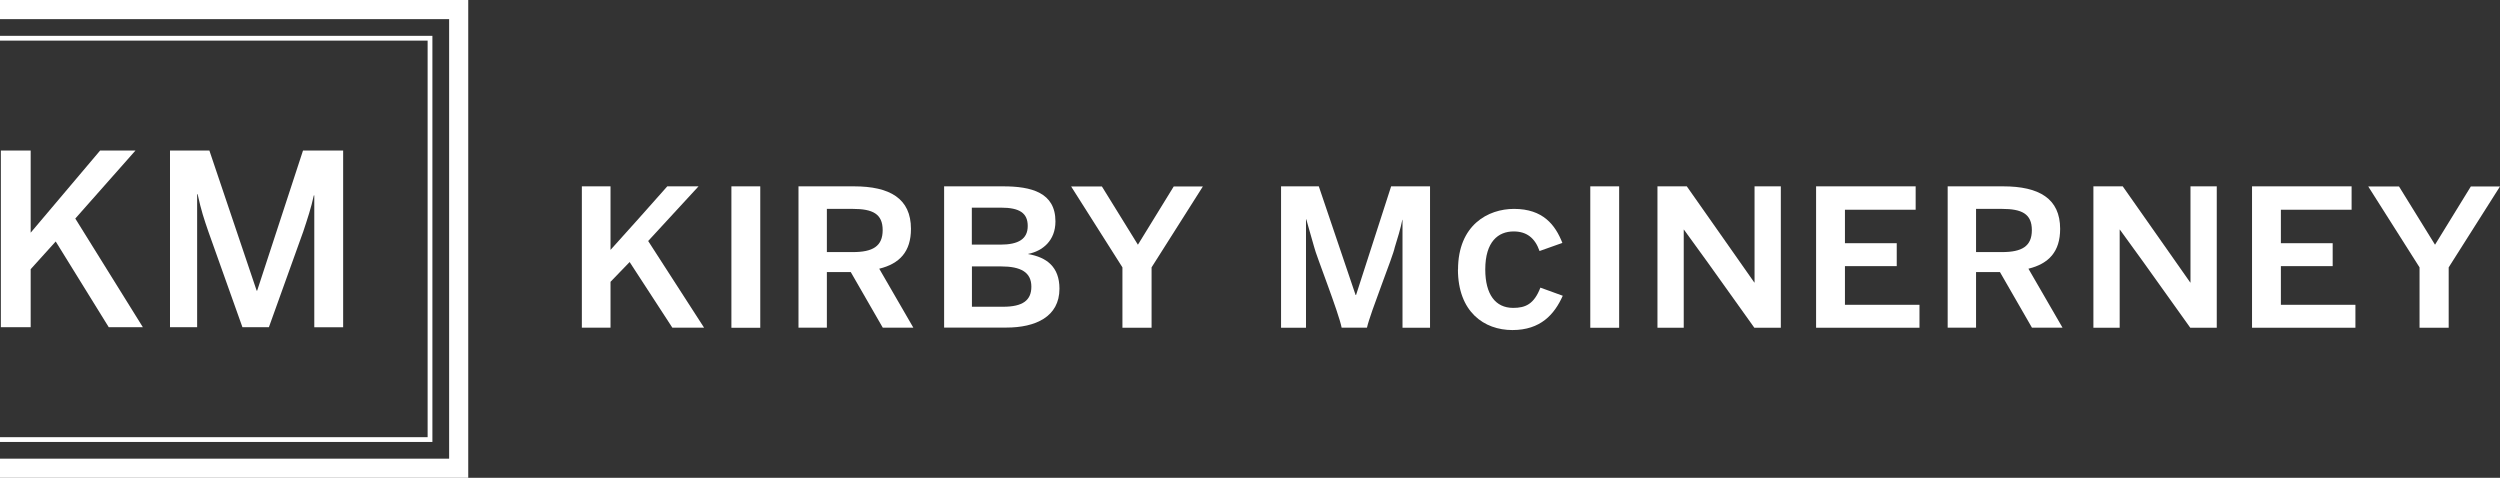 <?xml version="1.0" encoding="UTF-8"?><svg id="Layer_2" xmlns="http://www.w3.org/2000/svg" viewBox="0 0 261.62 50"><rect x="0" y="0" width="261.62" height="50" fill="#333333" stroke="none"/><defs><style>.cls-1{fill:#fff;}.cls-2{fill:#fff;}</style></defs><g id="Layer_2_copy"><g><g><path class="cls-1" d="m60.89,34.3v-14.8h3v6.65l2.92-3.25,3.02-3.4h3.27l-5.27,5.72,5.85,9.07h-3.32l-4.47-6.87-2,2.07v4.8h-3Z"/><path class="cls-1" d="m76.54,34.3v-14.8h3.02v14.8h-3.02Z"/><path class="cls-1" d="m83.56,34.3v-14.8h5.8c3.77,0,5.97,1.28,5.97,4.45,0,2.4-1.2,3.65-3.32,4.17l3.57,6.17h-3.2l-3.35-5.82h-2.5v5.82h-2.97Zm2.97-7.92h2.72c2.07,0,3.12-.6,3.12-2.3s-1.05-2.22-3.12-2.22h-2.72v4.52Z"/><path class="cls-1" d="m98.81,19.5h6.17c2.95,0,5.47.65,5.47,3.67,0,2.02-1.35,3.1-2.85,3.4v.02c1.92.33,3.27,1.33,3.27,3.62,0,2.95-2.52,4.07-5.55,4.07h-6.52v-14.8Zm2.9,6.1h2.97c1.92,0,2.87-.6,2.87-1.95s-.85-1.92-2.8-1.92h-3.05v3.87Zm0,6.5h3.27c2.05,0,2.95-.67,2.95-2.1,0-1.52-1.12-2.12-3.17-2.12h-3.05v4.22Z"/><path class="cls-1" d="m117.46,27.98l-5.37-8.47h3.22l3.77,6.1,3.75-6.1h3.05l-5.37,8.47v6.32h-3.05v-6.32Z"/><path class="cls-2" d="m134.06,34.3v-14.8h3.95l3.85,11.37h.05l3.67-11.37h4.07v14.8h-2.88v-11.3h-.02c-.18.92-.5,1.95-.8,2.92-.15.85-2.55,6.8-2.9,8.37h-2.65c-.3-1.57-2.72-7.7-2.87-8.42-.35-1.27-.6-2.05-.83-2.92h-.03v11.35h-2.62Z"/><path class="cls-2" d="m152.58,28.21c0-4.67,3.15-6.35,5.86-6.35,3.04,0,4.32,1.68,5.06,3.56l-2.39.85c-.48-1.38-1.36-2.05-2.71-2.05-1.61,0-2.97,1.06-2.97,3.98,0,2.6,1.06,4.02,2.92,4.02,1.29,0,2.18-.39,2.85-2.12l2.34.85c-.87,1.95-2.32,3.59-5.27,3.59s-5.7-1.89-5.7-6.35Z"/><path class="cls-2" d="m166.42,34.3v-14.8h3.02v14.8h-3.02Z"/><path class="cls-2" d="m173.45,34.3v-14.8h3.07l4.65,6.62,2.42,3.45h.02v-10.07h2.75v14.8h-2.77l-4.87-6.82-2.5-3.45h-.02v10.27h-2.75Z"/><path class="cls-2" d="m190.05,34.3v-14.8h10.42v2.45h-7.4v3.5h5.42v2.4h-5.42v4.05h7.8v2.4h-10.82Z"/><path class="cls-2" d="m203.82,34.3v-14.8h5.8c3.77,0,5.97,1.28,5.97,4.45,0,2.4-1.2,3.65-3.32,4.17l3.57,6.17h-3.2l-3.35-5.82h-2.5v5.82h-2.97Zm2.97-7.92h2.72c2.07,0,3.12-.6,3.12-2.3s-1.05-2.22-3.12-2.22h-2.72v4.52Z"/><path class="cls-2" d="m219.07,34.3v-14.8h3.07l4.65,6.62,2.42,3.45h.02v-10.07h2.75v14.8h-2.77l-4.87-6.82-2.5-3.45h-.02v10.27h-2.75Z"/><path class="cls-2" d="m235.67,34.3v-14.8h10.42v2.45h-7.4v3.5h5.42v2.4h-5.42v4.05h7.8v2.4h-10.82Z"/><path class="cls-2" d="m253.2,27.98l-5.37-8.47h3.22l3.77,6.1,3.75-6.1h3.05l-5.37,8.47v6.32h-3.05v-6.32Z"/></g><g><path class="cls-1" d="m.09,34.25V15.75h3.12v8.6l7.27-8.6h3.7l-6.3,7.12,7.07,11.37h-3.57l-5.55-8.97-2.62,2.9v6.07H.09Z"/><path class="cls-2" d="m17.79,34.25V15.75h4.12l4.95,14.67h.05l4.8-14.67h4.2v18.5h-3.02v-13.8h-.05c-.27,1.27-.67,2.47-1.1,3.77l-3.6,10.02h-2.77l-3.57-10.02c-.45-1.32-.73-2.12-1.12-3.9h-.05v13.92h-2.82Z"/></g><polygon class="cls-1" points="49 50 0 50 0 48 47 48 47 2 0 2 0 0 49 0 49 50"/><polygon class="cls-1" points="45.25 46.25 0 46.25 0 45.75 44.75 45.75 44.75 4.25 0 4.25 0 3.75 45.25 3.75 45.25 46.25"/></g></g></svg>